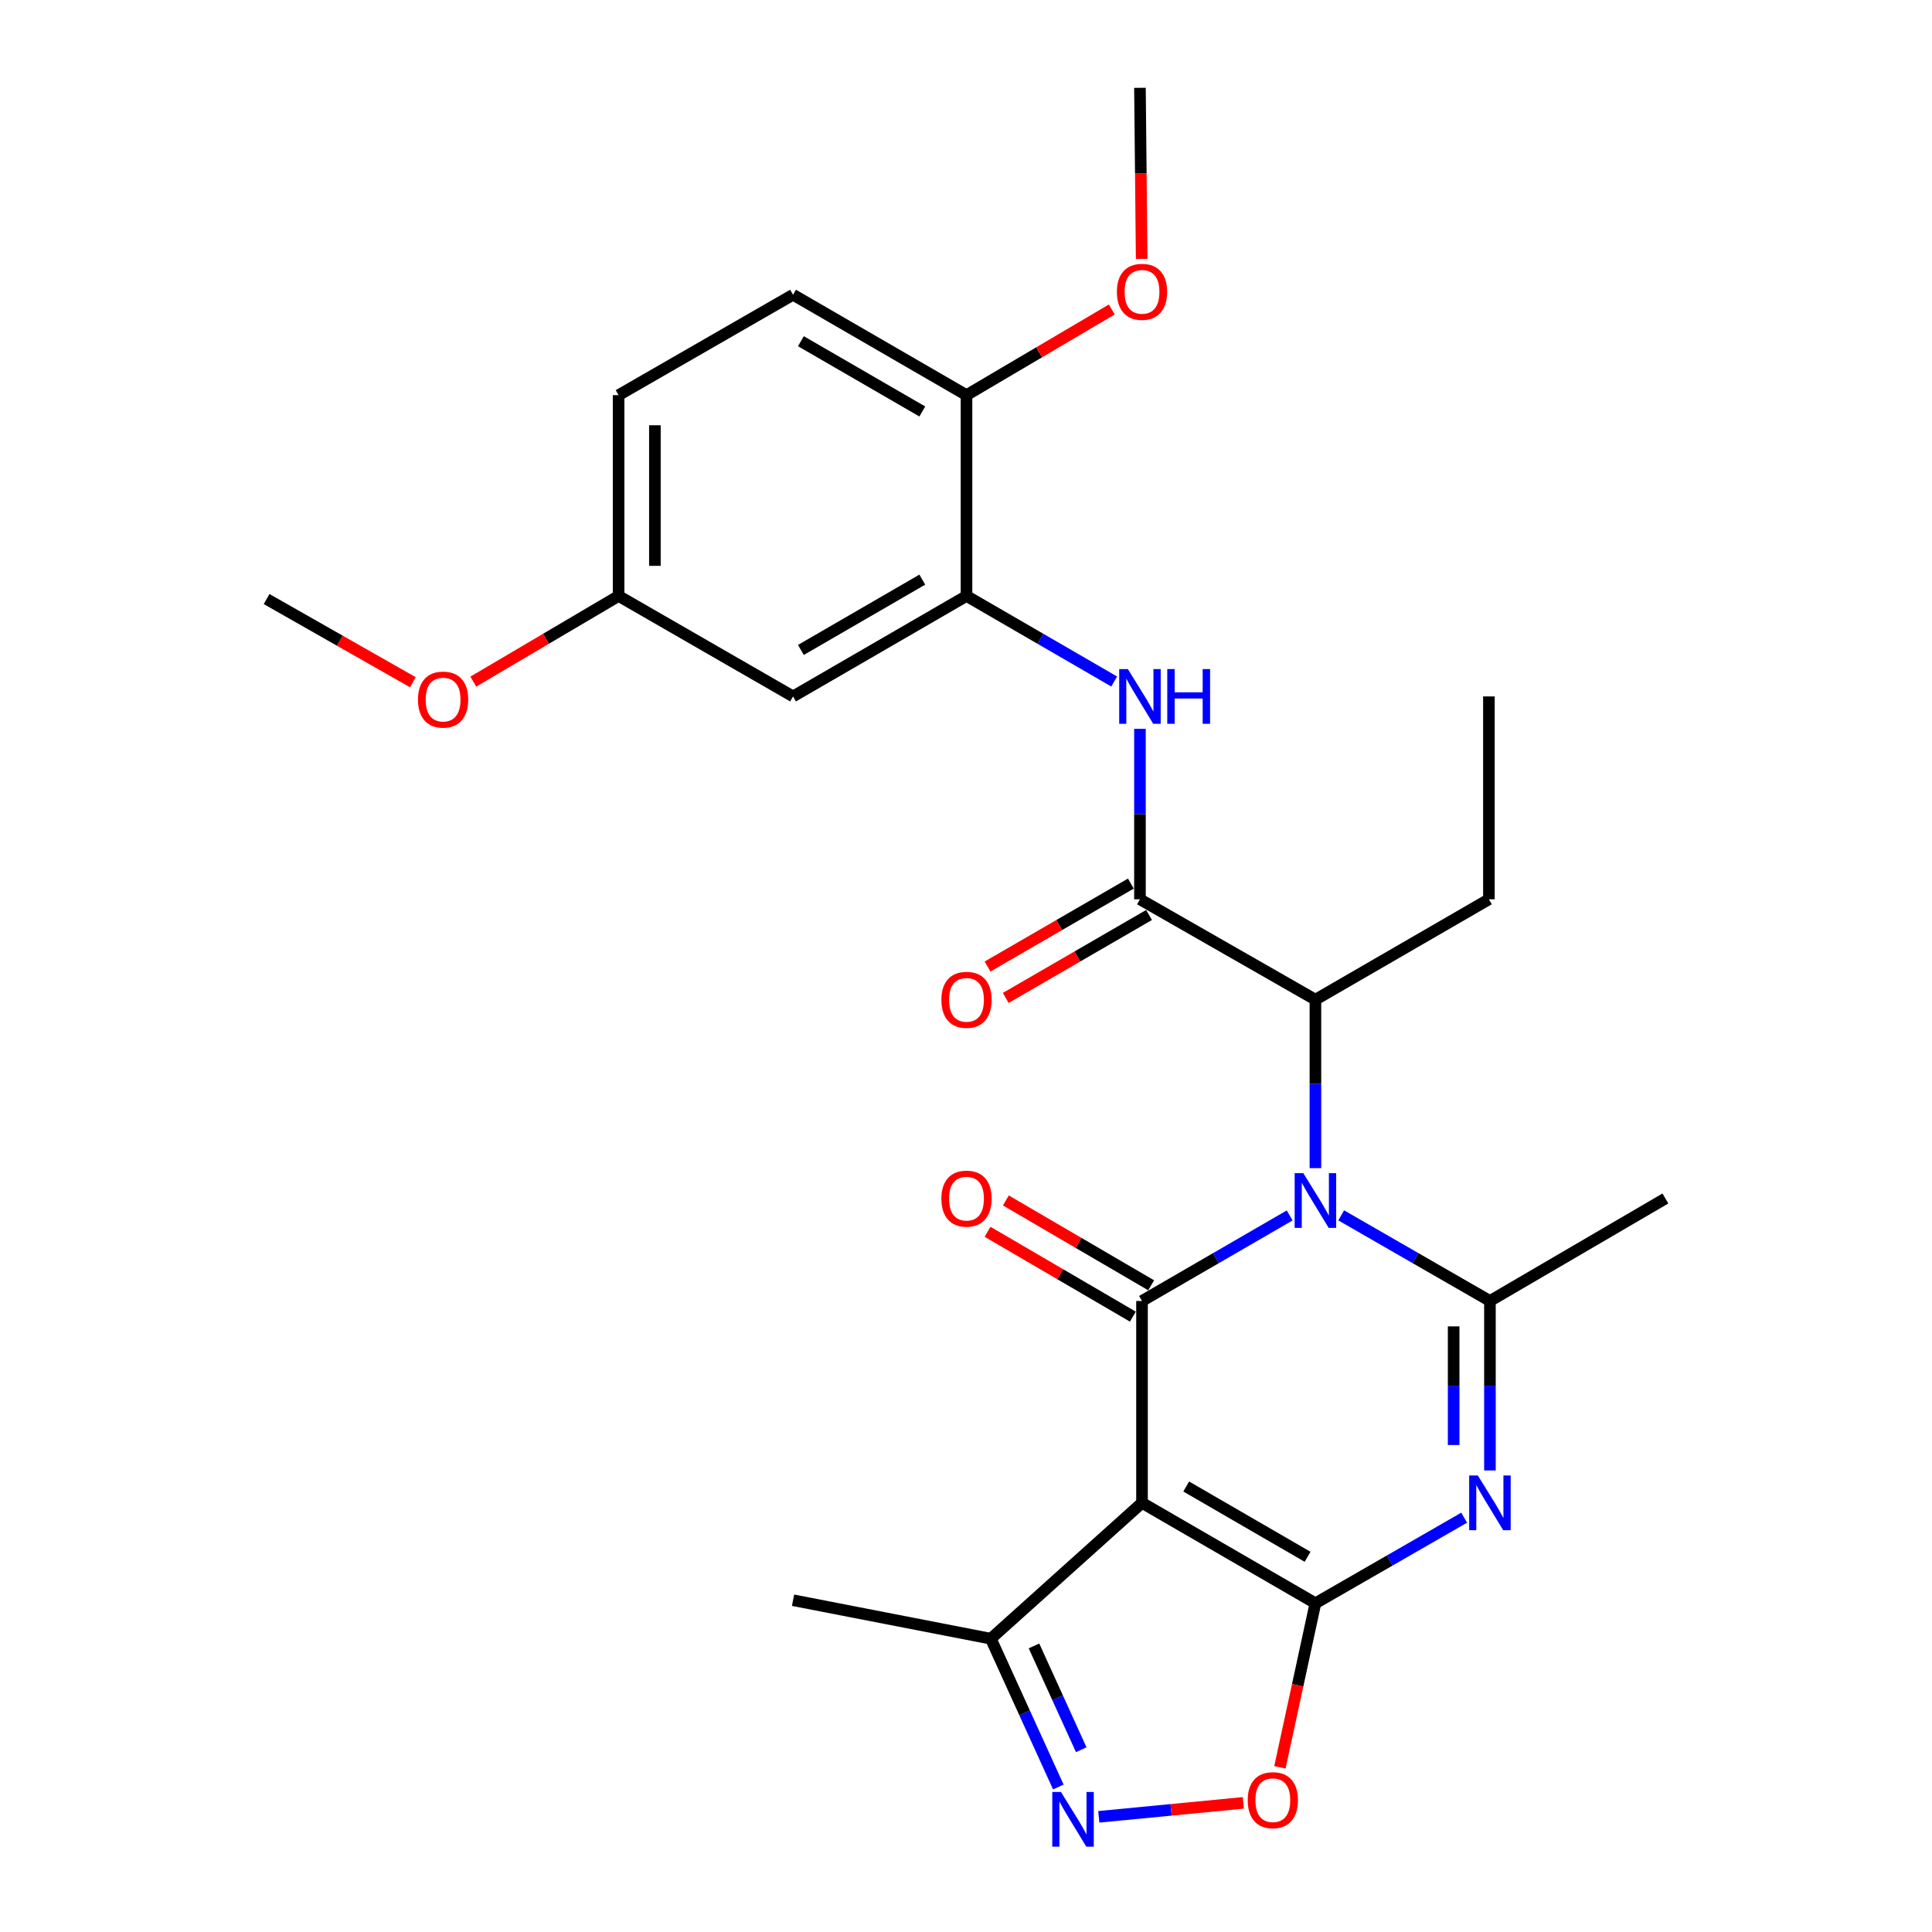 <?xml version='1.0' encoding='iso-8859-1'?>
<svg version='1.1' baseProfile='full'
              xmlns='http://www.w3.org/2000/svg'
                      xmlns:rdkit='http://www.rdkit.org/xml'
                      xmlns:xlink='http://www.w3.org/1999/xlink'
                  xml:space='preserve'
width='1000px' height='1000px' viewBox='0 0 1000 1000'>
<!-- END OF HEADER -->
<rect style='opacity:1.0;fill:#FFFFFF;stroke:none' width='1000' height='1000' x='0' y='0'> </rect>
<path class='bond-1' d='M 667.524,629.112 L 629.313,651.246' style='fill:none;fill-rule:evenodd;stroke:#0000FF;stroke-width:6px;stroke-linecap:butt;stroke-linejoin:miter;stroke-opacity:1' />
<path class='bond-1' d='M 629.313,651.246 L 591.102,673.379' style='fill:none;fill-rule:evenodd;stroke:#000000;stroke-width:6px;stroke-linecap:butt;stroke-linejoin:miter;stroke-opacity:1' />
<path class='bond-4' d='M 694.203,629.07 L 732.695,651.225' style='fill:none;fill-rule:evenodd;stroke:#0000FF;stroke-width:6px;stroke-linecap:butt;stroke-linejoin:miter;stroke-opacity:1' />
<path class='bond-4' d='M 732.695,651.225 L 771.187,673.379' style='fill:none;fill-rule:evenodd;stroke:#000000;stroke-width:6px;stroke-linecap:butt;stroke-linejoin:miter;stroke-opacity:1' />
<path class='bond-8' d='M 680.857,604.63 L 680.857,561.031' style='fill:none;fill-rule:evenodd;stroke:#0000FF;stroke-width:6px;stroke-linecap:butt;stroke-linejoin:miter;stroke-opacity:1' />
<path class='bond-8' d='M 680.857,561.031 L 680.857,517.431' style='fill:none;fill-rule:evenodd;stroke:#000000;stroke-width:6px;stroke-linecap:butt;stroke-linejoin:miter;stroke-opacity:1' />
<path class='bond-0' d='M 680.857,829.849 L 719.35,807.699' style='fill:none;fill-rule:evenodd;stroke:#000000;stroke-width:6px;stroke-linecap:butt;stroke-linejoin:miter;stroke-opacity:1' />
<path class='bond-0' d='M 719.35,807.699 L 757.842,785.549' style='fill:none;fill-rule:evenodd;stroke:#0000FF;stroke-width:6px;stroke-linecap:butt;stroke-linejoin:miter;stroke-opacity:1' />
<path class='bond-6' d='M 680.857,829.849 L 671.669,872.306' style='fill:none;fill-rule:evenodd;stroke:#000000;stroke-width:6px;stroke-linecap:butt;stroke-linejoin:miter;stroke-opacity:1' />
<path class='bond-6' d='M 671.669,872.306 L 662.481,914.764' style='fill:none;fill-rule:evenodd;stroke:#FF0000;stroke-width:6px;stroke-linecap:butt;stroke-linejoin:miter;stroke-opacity:1' />
<path class='bond-27' d='M 680.857,829.849 L 591.102,777.869' style='fill:none;fill-rule:evenodd;stroke:#000000;stroke-width:6px;stroke-linecap:butt;stroke-linejoin:miter;stroke-opacity:1' />
<path class='bond-27' d='M 676.808,805.797 L 613.979,769.411' style='fill:none;fill-rule:evenodd;stroke:#000000;stroke-width:6px;stroke-linecap:butt;stroke-linejoin:miter;stroke-opacity:1' />
<path class='bond-2' d='M 591.102,673.379 L 591.102,777.869' style='fill:none;fill-rule:evenodd;stroke:#000000;stroke-width:6px;stroke-linecap:butt;stroke-linejoin:miter;stroke-opacity:1' />
<path class='bond-12' d='M 595.838,665.268 L 558.232,643.31' style='fill:none;fill-rule:evenodd;stroke:#000000;stroke-width:6px;stroke-linecap:butt;stroke-linejoin:miter;stroke-opacity:1' />
<path class='bond-12' d='M 558.232,643.31 L 520.627,621.351' style='fill:none;fill-rule:evenodd;stroke:#FF0000;stroke-width:6px;stroke-linecap:butt;stroke-linejoin:miter;stroke-opacity:1' />
<path class='bond-12' d='M 586.366,681.489 L 548.76,659.531' style='fill:none;fill-rule:evenodd;stroke:#000000;stroke-width:6px;stroke-linecap:butt;stroke-linejoin:miter;stroke-opacity:1' />
<path class='bond-12' d='M 548.76,659.531 L 511.155,637.572' style='fill:none;fill-rule:evenodd;stroke:#FF0000;stroke-width:6px;stroke-linecap:butt;stroke-linejoin:miter;stroke-opacity:1' />
<path class='bond-10' d='M 591.102,777.869 L 512.857,848.194' style='fill:none;fill-rule:evenodd;stroke:#000000;stroke-width:6px;stroke-linecap:butt;stroke-linejoin:miter;stroke-opacity:1' />
<path class='bond-3' d='M 771.187,761.097 L 771.187,717.238' style='fill:none;fill-rule:evenodd;stroke:#0000FF;stroke-width:6px;stroke-linecap:butt;stroke-linejoin:miter;stroke-opacity:1' />
<path class='bond-3' d='M 771.187,717.238 L 771.187,673.379' style='fill:none;fill-rule:evenodd;stroke:#000000;stroke-width:6px;stroke-linecap:butt;stroke-linejoin:miter;stroke-opacity:1' />
<path class='bond-3' d='M 752.403,747.939 L 752.403,717.238' style='fill:none;fill-rule:evenodd;stroke:#0000FF;stroke-width:6px;stroke-linecap:butt;stroke-linejoin:miter;stroke-opacity:1' />
<path class='bond-3' d='M 752.403,717.238 L 752.403,686.537' style='fill:none;fill-rule:evenodd;stroke:#000000;stroke-width:6px;stroke-linecap:butt;stroke-linejoin:miter;stroke-opacity:1' />
<path class='bond-18' d='M 771.187,673.379 L 862.007,620.335' style='fill:none;fill-rule:evenodd;stroke:#000000;stroke-width:6px;stroke-linecap:butt;stroke-linejoin:miter;stroke-opacity:1' />
<path class='bond-5' d='M 547.789,924.948 L 530.323,886.571' style='fill:none;fill-rule:evenodd;stroke:#0000FF;stroke-width:6px;stroke-linecap:butt;stroke-linejoin:miter;stroke-opacity:1' />
<path class='bond-5' d='M 530.323,886.571 L 512.857,848.194' style='fill:none;fill-rule:evenodd;stroke:#000000;stroke-width:6px;stroke-linecap:butt;stroke-linejoin:miter;stroke-opacity:1' />
<path class='bond-5' d='M 559.645,905.654 L 547.419,878.79' style='fill:none;fill-rule:evenodd;stroke:#0000FF;stroke-width:6px;stroke-linecap:butt;stroke-linejoin:miter;stroke-opacity:1' />
<path class='bond-5' d='M 547.419,878.79 L 535.193,851.926' style='fill:none;fill-rule:evenodd;stroke:#000000;stroke-width:6px;stroke-linecap:butt;stroke-linejoin:miter;stroke-opacity:1' />
<path class='bond-28' d='M 568.739,940.387 L 606.147,936.775' style='fill:none;fill-rule:evenodd;stroke:#0000FF;stroke-width:6px;stroke-linecap:butt;stroke-linejoin:miter;stroke-opacity:1' />
<path class='bond-28' d='M 606.147,936.775 L 643.555,933.162' style='fill:none;fill-rule:evenodd;stroke:#FF0000;stroke-width:6px;stroke-linecap:butt;stroke-linejoin:miter;stroke-opacity:1' />
<path class='bond-7' d='M 590.037,465.473 L 680.857,517.431' style='fill:none;fill-rule:evenodd;stroke:#000000;stroke-width:6px;stroke-linecap:butt;stroke-linejoin:miter;stroke-opacity:1' />
<path class='bond-9' d='M 590.037,465.473 L 590.037,421.364' style='fill:none;fill-rule:evenodd;stroke:#000000;stroke-width:6px;stroke-linecap:butt;stroke-linejoin:miter;stroke-opacity:1' />
<path class='bond-9' d='M 590.037,421.364 L 590.037,377.256' style='fill:none;fill-rule:evenodd;stroke:#0000FF;stroke-width:6px;stroke-linecap:butt;stroke-linejoin:miter;stroke-opacity:1' />
<path class='bond-15' d='M 585.333,457.344 L 548.241,478.811' style='fill:none;fill-rule:evenodd;stroke:#000000;stroke-width:6px;stroke-linecap:butt;stroke-linejoin:miter;stroke-opacity:1' />
<path class='bond-15' d='M 548.241,478.811 L 511.15,500.278' style='fill:none;fill-rule:evenodd;stroke:#FF0000;stroke-width:6px;stroke-linecap:butt;stroke-linejoin:miter;stroke-opacity:1' />
<path class='bond-15' d='M 594.742,473.601 L 557.65,495.068' style='fill:none;fill-rule:evenodd;stroke:#000000;stroke-width:6px;stroke-linecap:butt;stroke-linejoin:miter;stroke-opacity:1' />
<path class='bond-15' d='M 557.65,495.068 L 520.559,516.535' style='fill:none;fill-rule:evenodd;stroke:#FF0000;stroke-width:6px;stroke-linecap:butt;stroke-linejoin:miter;stroke-opacity:1' />
<path class='bond-22' d='M 680.857,517.431 L 770.655,465.473' style='fill:none;fill-rule:evenodd;stroke:#000000;stroke-width:6px;stroke-linecap:butt;stroke-linejoin:miter;stroke-opacity:1' />
<path class='bond-11' d='M 576.704,352.748 L 538.482,330.609' style='fill:none;fill-rule:evenodd;stroke:#0000FF;stroke-width:6px;stroke-linecap:butt;stroke-linejoin:miter;stroke-opacity:1' />
<path class='bond-11' d='M 538.482,330.609 L 500.261,308.471' style='fill:none;fill-rule:evenodd;stroke:#000000;stroke-width:6px;stroke-linecap:butt;stroke-linejoin:miter;stroke-opacity:1' />
<path class='bond-23' d='M 512.857,848.194 L 410.484,828.273' style='fill:none;fill-rule:evenodd;stroke:#000000;stroke-width:6px;stroke-linecap:butt;stroke-linejoin:miter;stroke-opacity:1' />
<path class='bond-13' d='M 500.261,308.471 L 410.484,360.471' style='fill:none;fill-rule:evenodd;stroke:#000000;stroke-width:6px;stroke-linecap:butt;stroke-linejoin:miter;stroke-opacity:1' />
<path class='bond-13' d='M 477.38,300.016 L 414.536,336.416' style='fill:none;fill-rule:evenodd;stroke:#000000;stroke-width:6px;stroke-linecap:butt;stroke-linejoin:miter;stroke-opacity:1' />
<path class='bond-14' d='M 500.261,308.471 L 500.261,204.523' style='fill:none;fill-rule:evenodd;stroke:#000000;stroke-width:6px;stroke-linecap:butt;stroke-linejoin:miter;stroke-opacity:1' />
<path class='bond-17' d='M 410.484,360.471 L 320.186,308.471' style='fill:none;fill-rule:evenodd;stroke:#000000;stroke-width:6px;stroke-linecap:butt;stroke-linejoin:miter;stroke-opacity:1' />
<path class='bond-16' d='M 500.261,204.523 L 410.484,152.554' style='fill:none;fill-rule:evenodd;stroke:#000000;stroke-width:6px;stroke-linecap:butt;stroke-linejoin:miter;stroke-opacity:1' />
<path class='bond-16' d='M 477.384,212.984 L 414.54,176.606' style='fill:none;fill-rule:evenodd;stroke:#000000;stroke-width:6px;stroke-linecap:butt;stroke-linejoin:miter;stroke-opacity:1' />
<path class='bond-20' d='M 500.261,204.523 L 537.863,182.354' style='fill:none;fill-rule:evenodd;stroke:#000000;stroke-width:6px;stroke-linecap:butt;stroke-linejoin:miter;stroke-opacity:1' />
<path class='bond-20' d='M 537.863,182.354 L 575.466,160.186' style='fill:none;fill-rule:evenodd;stroke:#FF0000;stroke-width:6px;stroke-linecap:butt;stroke-linejoin:miter;stroke-opacity:1' />
<path class='bond-19' d='M 410.484,152.554 L 320.186,204.523' style='fill:none;fill-rule:evenodd;stroke:#000000;stroke-width:6px;stroke-linecap:butt;stroke-linejoin:miter;stroke-opacity:1' />
<path class='bond-21' d='M 320.186,308.471 L 282.584,330.639' style='fill:none;fill-rule:evenodd;stroke:#000000;stroke-width:6px;stroke-linecap:butt;stroke-linejoin:miter;stroke-opacity:1' />
<path class='bond-21' d='M 282.584,330.639 L 244.981,352.807' style='fill:none;fill-rule:evenodd;stroke:#FF0000;stroke-width:6px;stroke-linecap:butt;stroke-linejoin:miter;stroke-opacity:1' />
<path class='bond-29' d='M 320.186,308.471 L 320.186,204.523' style='fill:none;fill-rule:evenodd;stroke:#000000;stroke-width:6px;stroke-linecap:butt;stroke-linejoin:miter;stroke-opacity:1' />
<path class='bond-29' d='M 338.97,292.878 L 338.97,220.115' style='fill:none;fill-rule:evenodd;stroke:#000000;stroke-width:6px;stroke-linecap:butt;stroke-linejoin:miter;stroke-opacity:1' />
<path class='bond-24' d='M 590.931,134.01 L 590.484,89.732' style='fill:none;fill-rule:evenodd;stroke:#FF0000;stroke-width:6px;stroke-linecap:butt;stroke-linejoin:miter;stroke-opacity:1' />
<path class='bond-24' d='M 590.484,89.732 L 590.037,45.455' style='fill:none;fill-rule:evenodd;stroke:#000000;stroke-width:6px;stroke-linecap:butt;stroke-linejoin:miter;stroke-opacity:1' />
<path class='bond-25' d='M 213.718,353.137 L 175.855,331.602' style='fill:none;fill-rule:evenodd;stroke:#FF0000;stroke-width:6px;stroke-linecap:butt;stroke-linejoin:miter;stroke-opacity:1' />
<path class='bond-25' d='M 175.855,331.602 L 137.993,310.067' style='fill:none;fill-rule:evenodd;stroke:#000000;stroke-width:6px;stroke-linecap:butt;stroke-linejoin:miter;stroke-opacity:1' />
<path class='bond-26' d='M 770.655,465.473 L 770.655,360.471' style='fill:none;fill-rule:evenodd;stroke:#000000;stroke-width:6px;stroke-linecap:butt;stroke-linejoin:miter;stroke-opacity:1' />
<path  class='atom-0' d='M 674.597 607.229
L 683.877 622.229
Q 684.797 623.709, 686.277 626.389
Q 687.757 629.069, 687.837 629.229
L 687.837 607.229
L 691.597 607.229
L 691.597 635.549
L 687.717 635.549
L 677.757 619.149
Q 676.597 617.229, 675.357 615.029
Q 674.157 612.829, 673.797 612.149
L 673.797 635.549
L 670.117 635.549
L 670.117 607.229
L 674.597 607.229
' fill='#0000FF'/>
<path  class='atom-4' d='M 764.927 763.709
L 774.207 778.709
Q 775.127 780.189, 776.607 782.869
Q 778.087 785.549, 778.167 785.709
L 778.167 763.709
L 781.927 763.709
L 781.927 792.029
L 778.047 792.029
L 768.087 775.629
Q 766.927 773.709, 765.687 771.509
Q 764.487 769.309, 764.127 768.629
L 764.127 792.029
L 760.447 792.029
L 760.447 763.709
L 764.927 763.709
' fill='#0000FF'/>
<path  class='atom-6' d='M 549.142 927.515
L 558.422 942.515
Q 559.342 943.995, 560.822 946.675
Q 562.302 949.355, 562.382 949.515
L 562.382 927.515
L 566.142 927.515
L 566.142 955.835
L 562.262 955.835
L 552.302 939.435
Q 551.142 937.515, 549.902 935.315
Q 548.702 933.115, 548.342 932.435
L 548.342 955.835
L 544.662 955.835
L 544.662 927.515
L 549.142 927.515
' fill='#0000FF'/>
<path  class='atom-7' d='M 645.818 931.769
Q 645.818 924.969, 649.178 921.169
Q 652.538 917.369, 658.818 917.369
Q 665.098 917.369, 668.458 921.169
Q 671.818 924.969, 671.818 931.769
Q 671.818 938.649, 668.418 942.569
Q 665.018 946.449, 658.818 946.449
Q 652.578 946.449, 649.178 942.569
Q 645.818 938.689, 645.818 931.769
M 658.818 943.249
Q 663.138 943.249, 665.458 940.369
Q 667.818 937.449, 667.818 931.769
Q 667.818 926.209, 665.458 923.409
Q 663.138 920.569, 658.818 920.569
Q 654.498 920.569, 652.138 923.369
Q 649.818 926.169, 649.818 931.769
Q 649.818 937.489, 652.138 940.369
Q 654.498 943.249, 658.818 943.249
' fill='#FF0000'/>
<path  class='atom-10' d='M 583.777 346.311
L 593.057 361.311
Q 593.977 362.791, 595.457 365.471
Q 596.937 368.151, 597.017 368.311
L 597.017 346.311
L 600.777 346.311
L 600.777 374.631
L 596.897 374.631
L 586.937 358.231
Q 585.777 356.311, 584.537 354.111
Q 583.337 351.911, 582.977 351.231
L 582.977 374.631
L 579.297 374.631
L 579.297 346.311
L 583.777 346.311
' fill='#0000FF'/>
<path  class='atom-10' d='M 604.177 346.311
L 608.017 346.311
L 608.017 358.351
L 622.497 358.351
L 622.497 346.311
L 626.337 346.311
L 626.337 374.631
L 622.497 374.631
L 622.497 361.551
L 608.017 361.551
L 608.017 374.631
L 604.177 374.631
L 604.177 346.311
' fill='#0000FF'/>
<path  class='atom-13' d='M 487.261 620.415
Q 487.261 613.615, 490.621 609.815
Q 493.981 606.015, 500.261 606.015
Q 506.541 606.015, 509.901 609.815
Q 513.261 613.615, 513.261 620.415
Q 513.261 627.295, 509.861 631.215
Q 506.461 635.095, 500.261 635.095
Q 494.021 635.095, 490.621 631.215
Q 487.261 627.335, 487.261 620.415
M 500.261 631.895
Q 504.581 631.895, 506.901 629.015
Q 509.261 626.095, 509.261 620.415
Q 509.261 614.855, 506.901 612.055
Q 504.581 609.215, 500.261 609.215
Q 495.941 609.215, 493.581 612.015
Q 491.261 614.815, 491.261 620.415
Q 491.261 626.135, 493.581 629.015
Q 495.941 631.895, 500.261 631.895
' fill='#FF0000'/>
<path  class='atom-16' d='M 487.261 517.511
Q 487.261 510.711, 490.621 506.911
Q 493.981 503.111, 500.261 503.111
Q 506.541 503.111, 509.901 506.911
Q 513.261 510.711, 513.261 517.511
Q 513.261 524.391, 509.861 528.311
Q 506.461 532.191, 500.261 532.191
Q 494.021 532.191, 490.621 528.311
Q 487.261 524.431, 487.261 517.511
M 500.261 528.991
Q 504.581 528.991, 506.901 526.111
Q 509.261 523.191, 509.261 517.511
Q 509.261 511.951, 506.901 509.151
Q 504.581 506.311, 500.261 506.311
Q 495.941 506.311, 493.581 509.111
Q 491.261 511.911, 491.261 517.511
Q 491.261 523.231, 493.581 526.111
Q 495.941 528.991, 500.261 528.991
' fill='#FF0000'/>
<path  class='atom-21' d='M 578.102 151.048
Q 578.102 144.248, 581.462 140.448
Q 584.822 136.648, 591.102 136.648
Q 597.382 136.648, 600.742 140.448
Q 604.102 144.248, 604.102 151.048
Q 604.102 157.928, 600.702 161.848
Q 597.302 165.728, 591.102 165.728
Q 584.862 165.728, 581.462 161.848
Q 578.102 157.968, 578.102 151.048
M 591.102 162.528
Q 595.422 162.528, 597.742 159.648
Q 600.102 156.728, 600.102 151.048
Q 600.102 145.488, 597.742 142.688
Q 595.422 139.848, 591.102 139.848
Q 586.782 139.848, 584.422 142.648
Q 582.102 145.448, 582.102 151.048
Q 582.102 156.768, 584.422 159.648
Q 586.782 162.528, 591.102 162.528
' fill='#FF0000'/>
<path  class='atom-22' d='M 216.345 362.106
Q 216.345 355.306, 219.705 351.506
Q 223.065 347.706, 229.345 347.706
Q 235.625 347.706, 238.985 351.506
Q 242.345 355.306, 242.345 362.106
Q 242.345 368.986, 238.945 372.906
Q 235.545 376.786, 229.345 376.786
Q 223.105 376.786, 219.705 372.906
Q 216.345 369.026, 216.345 362.106
M 229.345 373.586
Q 233.665 373.586, 235.985 370.706
Q 238.345 367.786, 238.345 362.106
Q 238.345 356.546, 235.985 353.746
Q 233.665 350.906, 229.345 350.906
Q 225.025 350.906, 222.665 353.706
Q 220.345 356.506, 220.345 362.106
Q 220.345 367.826, 222.665 370.706
Q 225.025 373.586, 229.345 373.586
' fill='#FF0000'/>
</svg>
